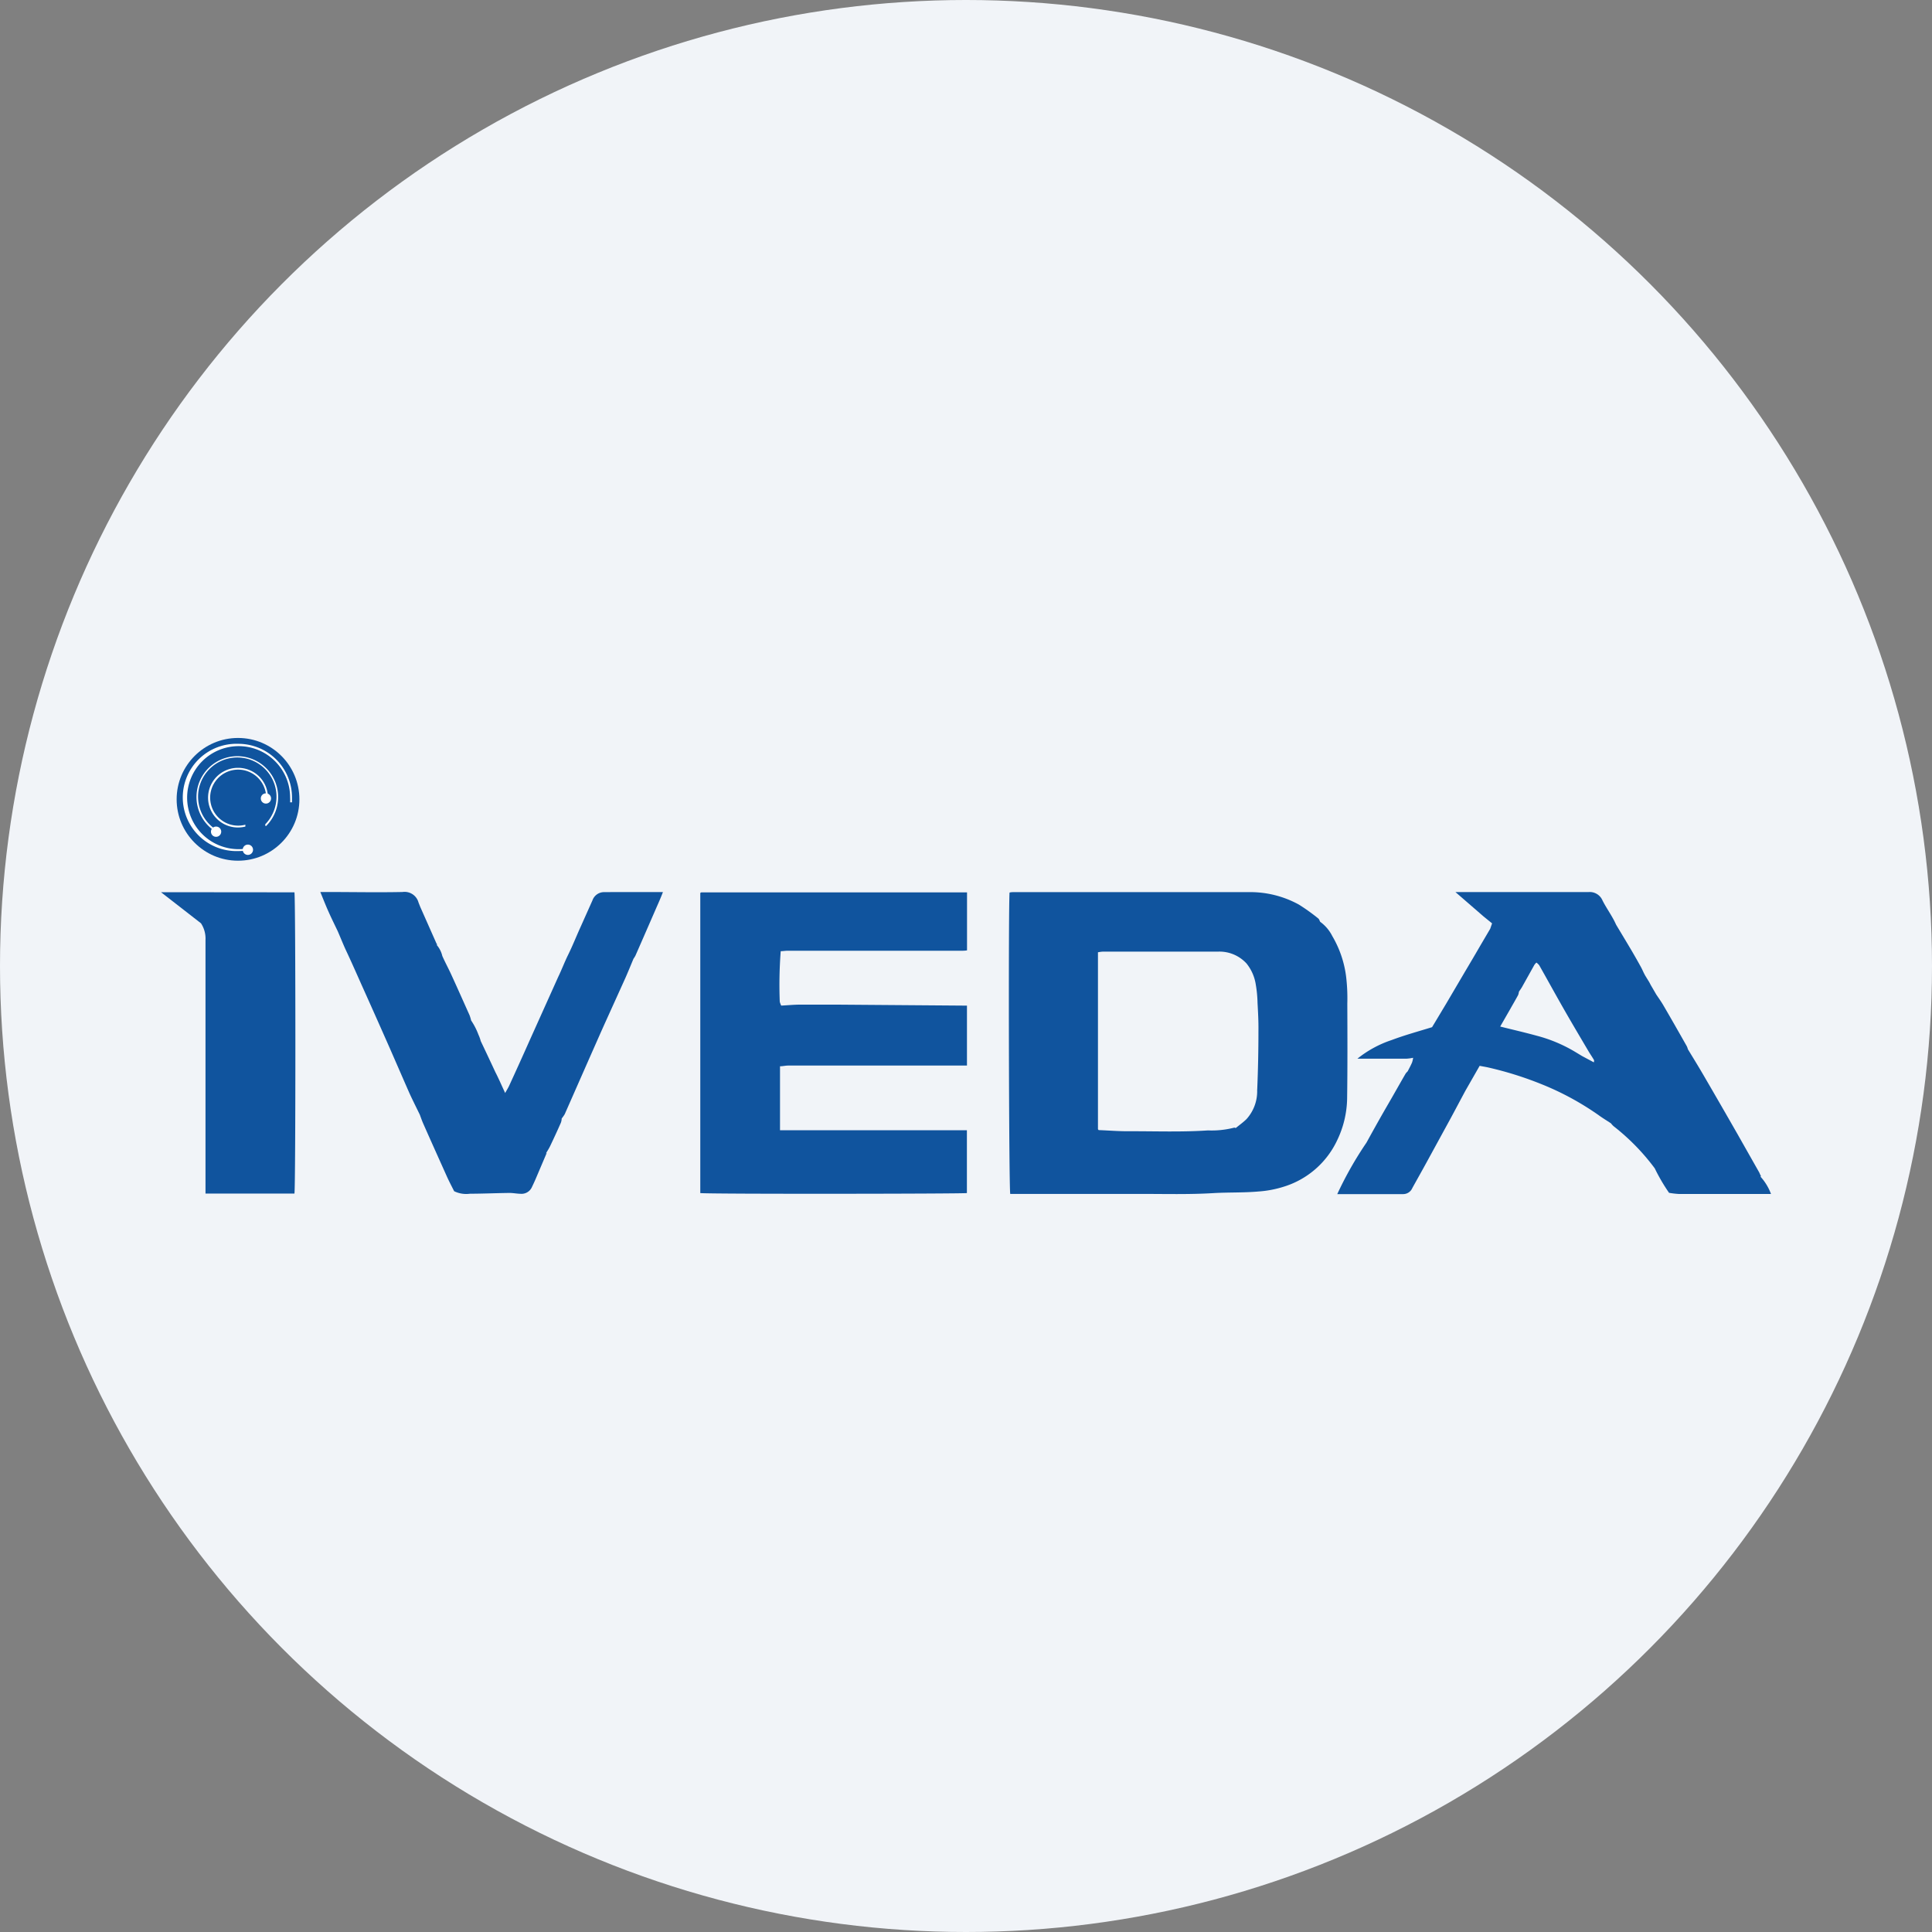 <?xml version='1.0' encoding='utf-8'?>
<svg xmlns="http://www.w3.org/2000/svg" id="Layer_1" data-name="Layer 1" viewBox="0 0 300 300" width="300" height="300"><rect x="0" y="0" width="300" height="300" fill="#808080" stroke="none"/><defs><clipPath id="bz_circular_clip"><circle cx="150.0" cy="150.0" r="150.0" /></clipPath></defs><g clip-path="url(#bz_circular_clip)"><rect x="-1.5" y="-1.5" width="303" height="303" fill="#f1f4f8" /><circle cx="36.96" cy="124.12" r="9.53" fill="#10549e" /><path d="M209.21,155.83a28.48,28.48,0,0,0-.18-4.13,16.4,16.4,0,0,0-2.16-6.36,6.11,6.11,0,0,0-1.87-2.2c-.1-.18-.16-.41-.3-.52a30.24,30.24,0,0,0-3-2.15,15.67,15.67,0,0,0-7.84-1.94c-12.13,0-24.27,0-36.4,0-.24,0-.47,0-.7.07-.19,3.25-.1,45.93.11,46.79h.83c6.53,0,13.05,0,19.58,0,3.69,0,7.37.1,11.06-.12,2.33-.14,4.67-.05,7-.25a16.84,16.84,0,0,0,4-.75,13.57,13.57,0,0,0,8.31-7.24,15.49,15.49,0,0,0,1.53-6.42C209.25,165.67,209.23,160.75,209.21,155.83Zm-14,13.36a6.45,6.45,0,0,1-1.64,4.57c-.49.49-1.07.9-1.67,1.39-.11,0-.19-.07-.25-.05a14,14,0,0,1-4.08.43c-4.14.28-8.29.11-12.43.13-1.51,0-3-.12-4.53-.18a.23.23,0,0,1-.07-.07.16.16,0,0,1-.05-.09l0-26.76c0-.21,0-.42,0-.69a5.93,5.93,0,0,1,.72-.1c6,0,11.92,0,17.88,0a5.7,5.7,0,0,1,4.47,1.84A6.86,6.86,0,0,1,195,152.9a19.1,19.1,0,0,1,.27,2.83c.08,1.45.16,2.89.14,4.34,0,3-.06,6.08-.19,9.12Zm1-30h0l.15.07Z" fill="#10549e" /><path d="M121.12,165.57c.45,0,.85-.11,1.26-.11h27.77v-9.31c-.2,0-.34,0-.48,0L130.1,156c-1.95,0-3.91,0-5.86,0-1,0-1.92.1-2.93.15a2.55,2.55,0,0,1-.23-.62,68.17,68.17,0,0,1,.15-7.83c.34,0,.72-.07,1.09-.07h26.94c.3,0,.6,0,.9-.06v-9H109.88l-1,0s0,0-.08.06l-.06,0v46.63c1.36.17,40.66.12,41.4,0V175.5H121.12Z" fill="#10549e" /><path d="M273.36,182.7v0l.12-.08-.11-.08v-.05l0,0c-.07-.14-.13-.28-.19-.42h0q-1.7-3-3.4-6-2.64-4.62-5.32-9.22c-.77-1.32-1.57-2.62-2.37-3.93h0a2.22,2.22,0,0,0-.18-.49c-1.19-2.1-2.39-4.21-3.61-6.3-.34-.59-.74-1.14-1.12-1.71h0l-.86-1.48h0l-.22-.42h0l-.65-1.06h0l-.22-.42h0c-.15-.32-.29-.64-.46-.94-.44-.8-.89-1.59-1.35-2.38-.81-1.37-1.64-2.74-2.46-4.11h0c-.15-.32-.3-.64-.47-.94-.55-1-1.16-1.87-1.65-2.84a2.15,2.15,0,0,0-2.19-1.31c-6.21,0-12.41,0-18.62,0H226l4.36,3.78h0l1.33,1.08-.29.84h0l-1.5,2.55h0c-.78,1.35-1.57,2.69-2.35,4h0q-1.5,2.55-3,5.1h0c-.77,1.28-1.53,2.56-2.18,3.63-2.25.69-4.29,1.25-6.28,2a17,17,0,0,0-5.31,2.89q3.82,0,7.65,0a6.69,6.69,0,0,0,1-.14,3.78,3.78,0,0,1-.17.74c-.2.47-.45.92-.68,1.37a2.17,2.17,0,0,0-.32.36c-.71,1.22-1.4,2.45-2.1,3.67-.5.87-1,1.73-1.5,2.6q-1.25,2.2-2.47,4.43h0a55.93,55.93,0,0,0-4.54,8H217.9a1.55,1.55,0,0,0,1.41-.95c.72-1.3,1.45-2.59,2.16-3.89l3.71-6.79c.81-1.49,1.6-3,2.4-4.48h0l2.18-3.81c.5.1.95.17,1.39.27a54.22,54.22,0,0,1,8.26,2.6,43.52,43.52,0,0,1,8.82,4.79c.62.45,1.28.85,1.92,1.27a3.38,3.38,0,0,0,.4.44,33.94,33.94,0,0,1,6.4,6.55h0a28.34,28.34,0,0,0,2.22,3.8,13.29,13.29,0,0,0,1.53.18H275A8.31,8.31,0,0,0,273.36,182.7ZM228.1,139l-.15-.07.15.07Zm.85,26.81h0l.08-.11Zm9.15,1.66h0l.16.07Zm9.43-2.49-1.87-1h0l-1.06-.64h0a22.83,22.83,0,0,0-6-2.52c-1.86-.51-3.74-.94-5.65-1.42l1.55-2.7c.41-.73.84-1.46,1.24-2.2a2.36,2.36,0,0,0,.12-.51h0c.16-.24.34-.48.48-.73l1.91-3.42a2.24,2.24,0,0,1,.32-.37,2,2,0,0,1,.45.43c1.4,2.48,2.78,5,4.19,7.45,1.15,2,2.34,4,3.52,6,.25.41.53.81.77,1.23.06.09,0,.25,0,.41Zm21,10.3.06-.15h0a1,1,0,0,0-.07.15Z" fill="#10549e" /><path d="M93.8,138.53A1.9,1.9,0,0,0,92,139.8q-.95,2.13-1.9,4.25c-.63,1.39-1.19,2.81-1.87,4.19-.56,1.13-1,2.31-1.56,3.47l-4.47,9.94q-1.54,3.47-3.12,6.9c-.15.34-.35.65-.64,1.17-.57-1.22-1-2.23-1.52-3.24q-1.12-2.41-2.27-4.82h0a5.86,5.86,0,0,0-.36-1,10.39,10.39,0,0,0-1.13-2.2h0a7.36,7.36,0,0,0-.24-.8c-.93-2.07-1.85-4.15-2.8-6.22-.45-1-1-2-1.44-3h0a4,4,0,0,0-.88-1.72l0,0v0l.11-.08-.11-.08v0l0,0-2.54-5.73h0l-.27-.68a2.24,2.24,0,0,0-2.49-1.64c-3.92.08-7.84,0-11.76,0h-1c.46,1.12.85,2.12,1.29,3.1s.94,2,1.42,3h0c.39.91.76,1.82,1.16,2.72,1,2.11,1.91,4.21,2.86,6.32q2.06,4.59,4.09,9.19c1,2.29,2,4.59,3,6.87.52,1.14,1.08,2.25,1.63,3.38h0c.17.46.33.93.53,1.38,1.21,2.74,2.44,5.47,3.67,8.21.37.82.8,1.63,1.13,2.29a4.27,4.27,0,0,0,2.46.39c2,0,4.1-.1,6.15-.12.56,0,1.12.12,1.69.13a1.77,1.77,0,0,0,1.79-1.07c.18-.38.36-.76.53-1.15l1.65-3.88,0,0v-.05l.12-.08-.12-.07v0l0,0c.23-.39.48-.77.67-1.18.56-1.18,1.11-2.36,1.63-3.55a2.09,2.09,0,0,0,.13-.66,6.2,6.2,0,0,0,.47-.67l4-9.08c.82-1.84,1.62-3.68,2.45-5.51,1-2.21,2-4.41,3-6.63.44-1,.82-1.94,1.23-2.92h0a3.76,3.76,0,0,0,.31-.5q1.64-3.74,3.26-7.47c.34-.77.68-1.53,1-2.38C100,138.52,96.88,138.51,93.8,138.53ZM69.43,180.46h0a1.11,1.11,0,0,0,.07-.16Zm10.44-12.34h0a1,1,0,0,0,.07-.15Zm6.33-14.3.07-.16h0A.77.77,0,0,0,86.2,153.82Z" fill="#10549e" /><path d="M25,138.54l6.21,4.83a4.33,4.33,0,0,1,.7,2.59q0,19.18,0,38.38c0,.34,0,.67,0,1H45.72c.2-1,.19-45.9,0-46.78Z" fill="#10549e" /><path d="M210.66,164.43l.1,0,0,0h-.07Z" fill="#10549e" /><path d="M37,115.5a8.33,8.33,0,1,0,0,16.65,8.24,8.24,0,0,0,1.65-.16v-.29a8,8,0,1,1,6.23-9.52,8.25,8.25,0,0,1,.17,1.65,6.28,6.28,0,0,1,0,.75h.29q0-.37,0-.75A8.33,8.33,0,0,0,37,115.5Z" fill="#fff" /><path d="M38.49,131.15a.8.8,0,0,0-.8.8.8.8,0,0,0,1.6,0h0A.8.8,0,0,0,38.49,131.15Z" fill="#fff" /><path d="M33.55,128.35a.79.79,0,0,0-.79.79.79.79,0,0,0,.79.8.8.8,0,0,0,.8-.8h0A.79.79,0,0,0,33.55,128.35Zm.23,1.06c0-.28,0-.28.29-.28-.29,0-.29,0-.29.28Z" fill="#fff" /><path d="M41.29,123.19a.79.79,0,0,0-.79.79.79.79,0,0,0,.79.8.8.8,0,0,0,.8-.8h0A.79.79,0,0,0,41.29,123.19Z" fill="#fff" /><path d="M33.73,129.35l.05-.06C33.73,129.29,33.73,129.32,33.73,129.35Z" fill="#fff" /><path d="M33.78,129.29l-.05.06S33.78,129.42,33.78,129.29Z" fill="#fff" /><path d="M33.92,129.05a6.09,6.09,0,1,1,8.27-2.42,5.9,5.9,0,0,1-1,1.36c0,.22,0,.27.12.28a6.34,6.34,0,1,0-7.6,1s.1,0,.09,0" fill="#fff" /><path d="M34.07,129.13c-.29,0-.29,0-.29.28C33.78,129.13,33.78,129.13,34.07,129.13Z" fill="#fff" /><path d="M33.69,129.24l.09,0C33.79,129.21,33.72,129.21,33.69,129.24Z" fill="#fff" /><path d="M36.94,119.23a4.63,4.63,0,1,0,0,9.26,5,5,0,0,0,1.16-.14v-.29a4.35,4.35,0,1,1,3.09-5.31,4.12,4.12,0,0,1,.14,1.11V124h.28c0-.05,0-.1,0-.15A4.63,4.63,0,0,0,36.94,119.23Z" fill="#fff" /></g></svg>